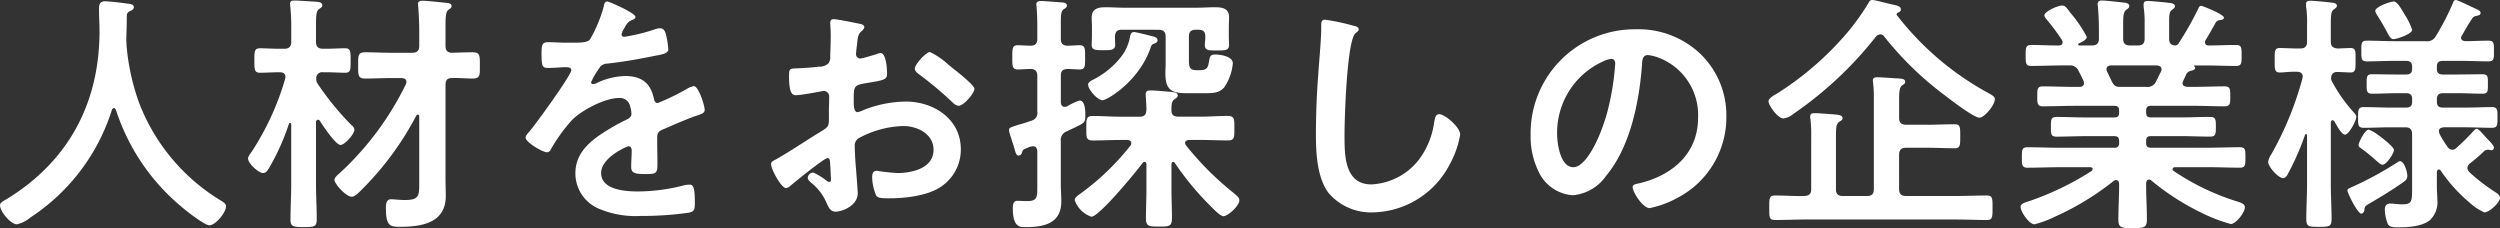 <svg xmlns="http://www.w3.org/2000/svg" width="336.532" height="30.702" viewBox="0 0 336.532 30.702">
  <rect x="0" y="0" width="336.532" height="30.702" fill="#333333" stroke="none"/>
  <path id="パス_3550" data-name="パス 3550" d="M17.442-13.6A28.282,28.282,0,0,0,26.282-.544c.578.51,3.094,2.482,3.74,2.482.816,0,2.244-1.7,2.244-2.584,0-.34-.476-.612-.816-.816A26.4,26.4,0,0,1,20.536-14.62,29.849,29.849,0,0,1,18.87-22.3c0-.238-.034-.51-.034-.748.034-1.088.068-2.176.068-3.23a.658.658,0,0,1,.34-.578c.238-.1.612-.238.612-.578,0-.408-.612-.442-.952-.476-.578-.1-2.414-.306-2.924-.306-.68,0-.816.408-.816,1.02,0,1.02.068,2.006.068,2.992,0,9.724-4.216,17.578-12.546,22.644-.408.238-.85.442-.85.816,0,.816,1.428,2.55,2.278,2.55A4.138,4.138,0,0,0,5.882.918,27.008,27.008,0,0,0,16.9-13.6a.329.329,0,0,1,.272-.238C17.306-13.838,17.374-13.736,17.442-13.6ZM55.9-17.884c.306.034.646.1.646.51a.993.993,0,0,1-.068.306,40.045,40.045,0,0,1-9.044,12.1c-.2.17-.578.51-.578.782,0,.544,1.564,2.278,2.312,2.278.442,0,.918-.51,1.19-.782a40.659,40.659,0,0,0,7.514-10.132.23.23,0,0,1,.2-.136c.136,0,.2.136.2.272v8.67c0,1.938.068,2.55-1.938,2.55-.68,0-1.462-.1-1.87-.1-.646,0-.68.714-.68,1.19,0,2.414.578,2.516,1.87,2.516,2.958,0,6.188-.51,6.188-4.148,0-.748-.034-1.53-.034-2.278V-16.966c0-.578.2-.918.85-.918.884-.034,2.006.068,2.822.068,1.02,0,.952-.51.952-1.768,0-1.292.034-1.768-.952-1.768-.884,0-1.9.034-2.822.068-.646-.034-.85-.34-.85-.952v-2.72c0-1.088.034-1.836.374-2.108.306-.2.442-.272.442-.51,0-.408-.544-.408-.816-.442-.578-.068-2.584-.272-3.094-.272-.34,0-.612.068-.612.476,0,.1.034.238.034.34.068.884.136,2.142.136,3.264v1.972c0,.646-.272.952-.952.952H54.57c-1.19,0-2.38-.068-3.57-.068-.986,0-.952.442-.952,1.768,0,1.292-.034,1.768.952,1.768,1.19,0,2.38-.068,3.57-.068ZM44.608-17.1a1.1,1.1,0,0,1-.2-.714.791.791,0,0,1,.918-.85H45.7c.952,0,1.9.068,2.584.068.782,0,.748-.442.748-1.666,0-1.156.034-1.632-.748-1.632-.646,0-1.632.068-2.584.068h-.374c-.646,0-.952-.272-.952-.952v-2.312c0-1.156.034-1.836.408-2.074.238-.17.442-.272.442-.51,0-.408-.476-.442-.748-.476-.476-.034-2.618-.17-2.992-.17-.34,0-.612.068-.612.442,0,.1.034.2.034.306a26.617,26.617,0,0,1,.136,2.958v1.836c0,.68-.306.952-.952.952h-.68c-.952,0-1.938-.068-2.55-.068-.782,0-.782.408-.782,1.632,0,1.258,0,1.666.782,1.666.646,0,1.632-.068,2.55-.068h.1c.408,0,.748.17.748.612,0,.1-.034.17-.034.272A36.556,36.556,0,0,1,35.734-7.99c-.17.238-.51.646-.51.952,0,.646,1.428,1.938,2.006,1.938.408,0,.544-.272.748-.544a30.648,30.648,0,0,0,2.754-6.086.127.127,0,0,1,.136-.1.161.161,0,0,1,.17.17V-3.57c0,1.6-.1,3.2-.1,4.76,0,.952.442.986,1.768.986,1.428,0,1.768-.034,1.768-1.054,0-1.564-.1-3.128-.1-4.692v-8.4a.3.3,0,0,1,.272-.306.344.344,0,0,1,.238.136c.374.612,2.142,3.264,2.788,3.264.544,0,1.87-1.428,1.87-2.074a.834.834,0,0,0-.374-.578A37.518,37.518,0,0,1,44.608-17.1ZM83.572-28.186c-.34,0-.408.34-.476.714a18.656,18.656,0,0,1-1.836,4.386c-.306.408-1.224.442-2.108.442h-.986c-.986,0-1.87-.068-2.448-.068-.85,0-.986.2-.986,1.564,0,1.734.136,1.9.884,1.9,1.054,0,1.836-.1,2.38-.1.476,0,.748.1.748.408,0,.646-4.93,7.48-5.712,8.33-.17.2-.442.476-.442.748,0,.612,2.278,1.972,2.89,1.972a.565.565,0,0,0,.476-.34,22.287,22.287,0,0,1,2.856-3.978c1.326-1.36,4.454-2.992,6.358-2.992a1.414,1.414,0,0,1,1.5,1.156,4.669,4.669,0,0,1,.17.952c0,.408-.272.612-.612.782-.714.34-1.428.714-2.108,1.122-2.346,1.394-4.828,3.06-4.828,6.12A5.164,5.164,0,0,0,82.688-.2,12.6,12.6,0,0,0,88.06.68,45.093,45.093,0,0,0,94.588.238c.748-.17.782-.442.782-1.462,0-1.938-.238-2.312-.68-2.312a4.185,4.185,0,0,0-.68.068,24.859,24.859,0,0,1-6.324.85c-1.632,0-4.93-.2-4.93-2.482,0-2.108,3.5-3.6,3.672-3.6.34,0,.442.272.442.578,0,.714-.068,1.462-.068,2.21,0,.884.612.952,2.074.952,1.292,0,1.462-.136,1.462-1.36,0-1.054-.034-2.074-.034-3.128v-.442c0-.68.272-.884.884-1.122,1.326-.578,2.652-1.156,4.012-1.666.17-.068.34-.1.476-.17.646-.2,1.02-.34,1.02-.748,0-.578-.816-3.2-1.462-3.2a2.8,2.8,0,0,0-.884.34,30.266,30.266,0,0,1-3.978,1.938c-.34,0-.442-.272-.51-.578-.442-2.142-1.7-3.06-3.876-3.06a9.407,9.407,0,0,0-3.706.884,1.31,1.31,0,0,1-.612.2.263.263,0,0,1-.272-.238,10.977,10.977,0,0,1,1.156-1.972,1.2,1.2,0,0,1,1.02-.544c2.142-.238,4.284-.612,6.426-1.054.714-.136,1.8-.272,1.8-.85a10.865,10.865,0,0,0-.272-1.836c-.1-.476-.272-1.02-.85-1.02a2.586,2.586,0,0,0-.85.2,24.6,24.6,0,0,1-3.944.952.331.331,0,0,1-.374-.34,2.283,2.283,0,0,1,.34-.782c.442-.782.578-.952,1.122-1.156.17-.068.408-.2.408-.408C87.38-26.622,83.878-28.186,83.572-28.186Zm46,8.568a10.2,10.2,0,0,0-2.55-1.768c-.544,0-2.04,1.7-2.04,2.21,0,.374.374.646.612.816a48.678,48.678,0,0,1,4.522,3.808,1.365,1.365,0,0,0,.748.408c.68,0,2.142-1.666,2.142-2.312,0-.374-1.7-1.8-2.618-2.516C130.118-19.176,129.846-19.414,129.574-19.618ZM113.594-6.154c0,.136.034.306.034.476,0,.068.068,1.462.068,1.5,0,.136-.034.272-.238.272a.671.671,0,0,1-.408-.2,8.162,8.162,0,0,0-1.734-1.054.769.769,0,0,0-.748.68c0,.272.238.476.408.646A6.88,6.88,0,0,1,113.05-1.19c.272.578.51,1.292,1.258,1.292.918,0,2.992-.816,2.992-2.482,0-.34-.238-3.4-.306-4.114-.034-.476-.1-1.836-.1-2.244a1.144,1.144,0,0,1,.544-1.054,13.255,13.255,0,0,1,5.984-1.632c1.9,0,4.08,1.054,4.08,3.2,0,2.482-2.89,3.128-4.862,3.128a26.852,26.852,0,0,1-2.788-.306c-.51,0-.612.442-.612.884a6.593,6.593,0,0,0,.544,2.448c.17.34.884.374,1.428.374h.408c2.04,0,5.1-.34,6.834-1.53a5.985,5.985,0,0,0,2.72-5.066c0-4.08-3.638-6.426-7.412-6.426a15.9,15.9,0,0,0-5.644,1.122,3.227,3.227,0,0,1-.85.306c-.442,0-.51-.748-.51-1.326V-15.1c0-1.564.068-1.8,1.326-2.04,2.584-.442,3.162-.442,3.162-1.326,0-.578-.1-2.788-.884-2.788a1.866,1.866,0,0,0-.578.17c-.34.1-1.9.578-2.142.578a.6.6,0,0,1-.578-.578c0-.136.034-.34.034-.476.034-.306.068-.578.1-.782.1-1.054.136-1.462.646-1.87.136-.136.34-.34.34-.544,0-.306-.476-.408-.68-.442-.68-.136-2.958-.612-3.468-.612-.34,0-.442.238-.442.51,0,.136.068.918.068,1.6,0,.952-.034,1.9-.068,2.856a1.378,1.378,0,0,1-.272,1.02,1.812,1.812,0,0,1-1.258.408c-1.054.136-2.244.2-3.3.238-.646.034-.714.17-.714,1.088,0,2.482.544,2.516.986,2.516.51,0,2.822-.408,3.468-.544.068,0,.136-.034.2-.034a.742.742,0,0,1,.748.782v.34c0,.51-.034,1.02-.034,1.53v1.156c0,1.054-.136,1.088-1.428,1.87-1.87,1.156-3.672,2.38-5.576,3.468-.408.238-.782.34-.782.714,0,.68,1.36,3.23,2.04,3.23a1.07,1.07,0,0,0,.51-.272c.578-.51,4.624-3.774,5.032-3.774C113.56-7.106,113.56-6.766,113.594-6.154Zm44.064-16.8c0-.374-.374-.476-.646-.544-.408-.1-2.244-.578-2.516-.578-.408,0-.476.306-.544.646a6.254,6.254,0,0,1-1.122,2.584,11.1,11.1,0,0,1-3.74,3.128c-.272.136-.782.374-.782.714,0,.646,1.258,2.108,1.938,2.108.612,0,4.862-2.516,6.426-6.936.17-.476.17-.544.51-.68C157.386-22.576,157.658-22.712,157.658-22.95Zm.136-1.428c.646,0,.952.272.952.918v3.672c0,.408-.034.816-.034,1.224,0,2.04.612,2.72,2.686,2.72h2.55c1.02,0,1.972.034,2.686-.782a6.862,6.862,0,0,0,1.156-3.23c0-.952-1.666-1.19-2.38-1.19-.544,0-.68.17-.782.68-.17.952-.17,1.428-1.292,1.428H163c-.85,0-1.122-.17-1.122-1.326v-3.2c0-.646.272-.918.952-.918h.306c.68,0,.952.272.952.918v.1c0,.34-.068.714-.068,1.054,0,.782.714.714,1.632.714,1.02,0,1.632.034,1.632-.748,0-.238-.034-.748-.034-1.122v-1.19c0-.51.034-.952.034-1.428,0-1.19-.952-1.326-1.9-1.326-.884,0-1.734.068-2.618.068h-9.452c-.884,0-1.768-.068-2.686-.068-.952,0-1.836.2-1.836,1.36,0,.408.034.85.034,1.394v1.156c0,.374-.034.748-.034,1.156,0,.748.612.714,1.632.714.85,0,1.53.034,1.53-.714,0-.34-.034-.714-.034-1.088.034-.68.272-.952.952-.952ZM145.52-22.236c-.646-.034-.884-.306-.884-.952V-25.3c0-1.122.034-1.6.374-1.836.2-.136.442-.238.442-.51,0-.306-.34-.408-.578-.408-.306-.034-2.618-.2-2.89-.2-.34,0-.646.068-.646.476,0,.1.034.238.034.34.068.85.1,1.734.1,2.618v1.632c0,.612-.2.918-.85.952-.238,0-1.666-.068-1.768-.068-.782,0-.748.51-.748,1.632s-.034,1.632.748,1.632c.442,0,1.224-.068,1.768-.068.612.034.85.34.85.952v4.794a1.068,1.068,0,0,1-.816,1.224c-.816.306-1.394.442-1.836.578-1.02.34-1.156.374-1.156.68a3.786,3.786,0,0,0,.272,1.02c.136.476.272.85.374,1.19.238.884.34,1.224.646,1.224a.5.5,0,0,0,.442-.374c.136-.408.136-.442.782-.68a1.731,1.731,0,0,1,.714-.2c.442,0,.544.306.578.68v4.556c0,1.564.034,2.142-1.36,2.142-.442,0-1.054-.034-1.326-.034-.578,0-.612.578-.612,1.02,0,2.652,1.054,2.516,1.768,2.516,2.482,0,4.76-.51,4.76-3.468,0-.782-.068-1.53-.068-2.278V-9.384a1.223,1.223,0,0,1,.816-1.326c.374-.2.714-.34.986-.476,1.36-.646,1.5-.714,1.5-1.666,0-.544,0-2.006-.782-2.006a8.109,8.109,0,0,0-1.666.782,1.006,1.006,0,0,1-.34.068c-.476,0-.51-.51-.51-.646v-3.5c0-.68.238-.918.918-.952.068,0,1.564.068,1.6.068.782,0,.748-.476.748-1.632s.034-1.632-.748-1.632C146.71-22.3,146.03-22.236,145.52-22.236ZM156.162-2.89c0,1.258-.068,2.55-.068,3.842,0,1.156.408,1.156,1.768,1.156s1.734,0,1.734-1.19c0-1.258-.068-2.55-.068-3.808V-6.256c0-.17.068-.34.238-.34.1,0,.17.068.238.17a38.141,38.141,0,0,0,4.76,5.746c.34.34,1.326,1.394,1.768,1.394.578,0,2.142-1.394,2.142-2.142,0-.408-.476-.714-.816-1.02A40.159,40.159,0,0,1,161.5-8.806a.6.6,0,0,1-.136-.34c0-.306.272-.374.544-.408h1.5c1.224,0,2.482.068,3.706.068.918,0,.884-.408.884-1.632s.034-1.666-.884-1.666c-1.224,0-2.482.1-3.706.1H160.48c-.68,0-.986-.272-.952-.952,0-.612,0-1.088.408-1.394.238-.17.442-.272.442-.51,0-.408-.544-.442-.85-.476-.782-.068-2.142-.2-2.856-.2-.374,0-.612.1-.612.544,0,.068.1,1.428.1,2.04-.034.68-.272.952-.918.952h-2.55c-1.258,0-2.482-.1-3.74-.1-.918,0-.884.442-.884,1.666s-.034,1.632.884,1.632c1.258,0,2.482-.068,3.74-.068h.918c.238.034.51.1.51.408a.656.656,0,0,1-.1.34,34.042,34.042,0,0,1-6.766,6.494c-.272.2-.748.476-.748.85A3.59,3.59,0,0,0,148.75.782c1.054,0,6.086-6.12,6.9-7.242a.276.276,0,0,1,.272-.136c.17,0,.238.17.238.34ZM180.2-25.738c-.476,0-.51.34-.51.85v.374c0,1.394-.306,4.658-.408,6.222q-.306,4.029-.306,8.058c0,2.482.17,5.78,1.7,7.82A7.513,7.513,0,0,0,186.66.2,11.9,11.9,0,0,0,197-6.29a12.641,12.641,0,0,0,1.394-3.978c0-1.02-2.074-2.754-2.822-2.754-.51,0-.578.578-.68,1.122a10.81,10.81,0,0,1-2.074,5.032,8.612,8.612,0,0,1-6.392,3.3c-3.672,0-3.6-4.114-3.6-6.766,0-1.938.306-12.716,1.5-13.6.2-.17.408-.272.408-.51,0-.306-.442-.442-.68-.476A28.843,28.843,0,0,0,180.2-25.738Zm38.522,5.27c.374,0,.544.272.544.612a34.578,34.578,0,0,1-1.088,6.63c-.952,3.468-2.856,7.344-4.556,7.344-1.734,0-2.176-3.162-2.176-4.42a10.52,10.52,0,0,1,6.12-9.792A3.825,3.825,0,0,1,218.722-20.468Zm3.264-3.978a14.007,14.007,0,0,0-14.11,14.28,10.658,10.658,0,0,0,1.054,4.828,5.48,5.48,0,0,0,4.624,3.23,6.09,6.09,0,0,0,4.488-2.618c3.264-3.91,4.454-9.962,4.828-14.926.034-.578.034-1.326.816-1.326a5.938,5.938,0,0,1,1.292.306,8.248,8.248,0,0,1,5.44,8.126c0,4.862-3.5,7.786-7.956,8.84-.34.068-.85.136-.85.476,0,.748,1.394,2.856,2.278,2.856a13.229,13.229,0,0,0,3.706-1.36,12.216,12.216,0,0,0,6.63-10.982,11.5,11.5,0,0,0-3.434-8.364A12.092,12.092,0,0,0,221.986-24.446Zm32.4.952a.839.839,0,0,1,.544-.272.658.658,0,0,1,.578.34,43.92,43.92,0,0,0,8.058,7.82c.748.578,3.978,3.06,4.726,3.06.68,0,2.074-1.734,2.074-2.448,0-.34-.136-.476-1.02-.952a39.2,39.2,0,0,1-12.138-10.37.177.177,0,0,1-.068-.136.292.292,0,0,1,.2-.238c.2-.1.374-.17.374-.408,0-.374-.238-.51-1.258-.714-.816-.17-2.176-.578-2.618-.578-.306,0-.408.272-.544.51a32,32,0,0,1-2.754,3.842,41.5,41.5,0,0,1-9.69,8.364c-.306.136-.952.578-.952.918,0,.544,1.224,2.312,2.04,2.312a2.656,2.656,0,0,0,1.258-.578A50.326,50.326,0,0,0,254.388-23.494ZM261.358-8.5c1.19,0,2.38.068,3.57.068.782,0,.782-.374.782-1.6,0-1.292,0-1.632-.782-1.632-1.19,0-2.38.068-3.57.068h-2.924c-.646,0-.952-.272-.952-.918V-15.1c0-.748.034-1.564.408-1.8.272-.17.408-.238.408-.476,0-.374-.408-.408-.714-.442-.816-.034-2.38-.17-3.026-.17-.34,0-.612.068-.612.442,0,.1.034.238.034.34a16.611,16.611,0,0,1,.1,1.836V-2.924c0,.646-.272.918-.918.918h-3.23c-.68,0-.952-.272-.952-.918v-7c0-1.292.034-1.8.442-2.074.2-.136.442-.2.442-.51,0-.408-.612-.442-1.462-.51-.782-.034-1.53-.136-2.312-.136-.34,0-.578.068-.578.442a1.048,1.048,0,0,0,.034.34,18.593,18.593,0,0,1,.1,2.448v7c0,.646-.272.884-.952.918-1.292.034-2.584-.068-3.91-.068-.816,0-.782.408-.782,1.666,0,1.224-.034,1.632.782,1.632,1.394,0,2.822-.068,4.216-.068h20.06c1.394,0,2.788.068,4.216.068.782,0,.782-.374.782-1.632,0-1.326,0-1.666-.816-1.666-1.394,0-2.788.068-4.182.068h-6.63c-.646,0-.952-.272-.952-.918V-7.548c0-.68.306-.952.952-.952Zm25.84-8.194c-.884,0-.884-.374-1.734-2.074a.993.993,0,0,1-.068-.306c0-.374.272-.476.612-.51h6.154c.34.034.646.136.646.544a.641.641,0,0,1-.068.272c-.238.442-.442.884-.646,1.292a1.261,1.261,0,0,1-1.36.782Zm7.922-5.882a.576.576,0,0,1-.476.306c-.612-.034-.816-.374-.816-.918V-25.5c0-.85.034-1.292.374-1.564.238-.17.408-.272.408-.476,0-.408-.578-.442-.884-.476-.51-.068-2.312-.238-2.754-.238-.34,0-.578.068-.578.476v.306a13.584,13.584,0,0,1,.136,2.346v1.938c0,.646-.272.918-.952.918h-.986c-.68,0-.952-.272-.952-.918v-2.006c0-.986.034-1.564.408-1.87.272-.2.408-.272.408-.51,0-.408-.476-.442-.816-.476-.544-.068-2.38-.272-2.856-.272-.34,0-.578.1-.578.51,0,.1.034.2.034.306.1,1.088.136,2.176.136,3.264v1.054c0,.646-.306.918-.952.918h-1.666c-.1,0-.17-.034-.17-.136a.177.177,0,0,1,.068-.136c.34-.136,1.088-.476,1.088-.884a16.75,16.75,0,0,0-2.142-3.162q-.2-.255-.306-.408c-.374-.476-.51-.646-.884-.646-.612,0-2.38.816-2.38,1.326,0,.17.2.408.306.544a28.229,28.229,0,0,1,2.074,2.788.505.505,0,0,1,.068.306c0,.306-.238.408-.476.408h-.374c-1.122,0-2.244-.068-3.366-.068-.748,0-.748.408-.748,1.428s0,1.394.748,1.394c1.428,0,2.822-.068,4.25-.068h.884a1.217,1.217,0,0,1,1.258.782c.238.442.442.85.646,1.292a.993.993,0,0,1,.068.306c0,.51-.544.51-.612.51h-.782c-1.394,0-2.754-.068-4.148-.068-.782,0-.748.442-.748,1.36,0,.782-.034,1.326.714,1.326,1.394,0,2.788-.068,4.182-.068h5.474c.442,0,.646.17.646.646v.272c0,.476-.2.646-.646.646h-3.842c-1.292,0-2.618-.068-3.91-.068-.782,0-.782.34-.782,1.326,0,.952-.034,1.326.782,1.326,1.292,0,2.618-.068,3.91-.068h3.842c.442,0,.646.17.646.646v.272a.562.562,0,0,1-.646.646h-7.344c-1.428,0-2.89-.068-4.352-.068-.748,0-.748.374-.748,1.36s0,1.394.748,1.394c1.462,0,2.924-.068,4.352-.068h4.114c.136,0,.306.068.306.238a.353.353,0,0,1-.136.272,38.745,38.745,0,0,1-8.364,4.046c-.748.238-1.19.374-1.19.782,0,.68,1.156,2.346,1.87,2.346A14.014,14.014,0,0,0,278.528.748a36.777,36.777,0,0,0,7.854-4.794.548.548,0,0,1,.306-.1c.306,0,.374.2.408.476v.238c0,1.53-.1,3.06-.1,4.59,0,1.122.408,1.156,1.9,1.156,1.564,0,1.938-.034,1.938-1.19,0-1.53-.1-3.06-.1-4.556V-3.74c.034-.238.1-.476.374-.476a.437.437,0,0,1,.34.136A33.017,33.017,0,0,0,298.078.2a21.467,21.467,0,0,0,4.046,1.564c.68,0,1.9-1.53,1.9-2.244,0-.408-.34-.578-1.122-.816a32.443,32.443,0,0,1-8.466-4.08.257.257,0,0,1-.136-.238c0-.2.17-.272.34-.272H299c1.428,0,2.89.068,4.352.068.748,0,.748-.374.748-1.394s0-1.36-.782-1.36c-1.462,0-2.89.068-4.318.068H291.38c-.476,0-.646-.2-.646-.646v-.306c0-.442.2-.612.646-.612h4.046c1.292,0,2.584.068,3.91.068.782,0,.782-.374.782-1.326s0-1.326-.782-1.326c-1.326,0-2.618.068-3.91.068H291.38c-.476,0-.646-.2-.646-.646V-13.5c0-.476.2-.646.646-.646h5.78c1.394,0,2.788.068,4.182.068.748,0,.714-.51.714-1.326,0-.918.034-1.36-.748-1.36-1.394,0-2.754.068-4.148.068h-.884c-.34-.034-.646-.136-.646-.51a1.081,1.081,0,0,1,.1-.306c.136-.306.306-.646.442-.952a.94.94,0,0,1,.68-.408c.17-.068.476-.136.476-.374,0-.068-.068-.136-.1-.2-.068-.068-.068-.136.034-.136h1.326c1.428,0,2.822.068,4.25.068.748,0,.748-.374.748-1.394,0-1.054,0-1.428-.748-1.428-1.224,0-2.448.068-3.672.068-.272,0-.51-.1-.51-.442a.475.475,0,0,1,.1-.306c.34-.578,1.054-1.768,1.36-2.38a.9.9,0,0,1,.646-.306c.068,0,.442-.034.442-.306,0-.476-2.924-1.6-3.06-1.6-.2,0-.306.17-.374.34A42.554,42.554,0,0,1,295.12-22.576Zm30.77,17.85c0-.612-.442-1.972-.986-1.972-.136,0-.272.136-.408.2a45.827,45.827,0,0,1-6.324,3.4c-.17.068-.34.17-.34.374,0,.306,1.36,3.094,1.87,3.094.2,0,.408-.272.408-.476.034-.476.1-.544.68-.884,1.666-.986,2.992-1.768,4.522-2.856C325.652-4.08,325.89-4.25,325.89-4.726Zm-1.8-3.468c0-.408-1.394-1.462-1.8-1.8-.068-.034-.17-.136-.306-.2a4.476,4.476,0,0,0-1.292-.748c-.51,0-1.36,1.734-1.36,2.074,0,.2.068.272.238.374a22.615,22.615,0,0,1,2.142,1.734c.408.34.612.544.85.544C323.1-6.222,324.088-7.752,324.088-8.194Zm2.448-16.184a8.489,8.489,0,0,0-.952-1.972c-.544-.918-1.054-1.836-1.53-1.836-.408,0-2.482.68-2.482,1.292a1.723,1.723,0,0,0,.238.51c.578.918.986,1.632,1.258,2.142.408.782.612,1.122.952,1.122C324.462-23.12,326.536-23.8,326.536-24.378ZM331.3-8.636a13.193,13.193,0,0,1-1.02-1.632,1.107,1.107,0,0,1-.136-.476c0-.374.34-.476.646-.51h2.89c1.19,0,2.414.068,3.6.068.782,0,.748-.408.748-1.394,0-.952.034-1.394-.748-1.394-1.19,0-2.38.068-3.6.068h-2.992c-.578,0-.816-.238-.816-.782v-.34c0-.544.238-.816.816-.816h2.006c1.122,0,2.21.068,3.332.068.748,0,.714-.408.714-1.326s.034-1.292-.748-1.292c-1.088,0-2.21.034-3.3.034h-2.006c-.578,0-.816-.238-.816-.782v-.272c0-.544.238-.782.816-.782h2.448c1.224,0,2.448.068,3.672.068.782,0,.748-.408.748-1.394s.034-1.394-.748-1.394c-1.054,0-2.074.068-3.128.068-.272-.034-.544-.136-.544-.442a.475.475,0,0,1,.1-.306c.442-.748.85-1.53,1.36-2.244a.69.69,0,0,1,.442-.374c.442-.1.714-.136.714-.442,0-.272-.306-.408-.782-.612-.34-.17-2.346-1.122-2.516-1.122-.306,0-.374.272-.476.544a34.659,34.659,0,0,1-2.244,4.318,1.3,1.3,0,0,1-1.36.68h-4.284c-1.19,0-2.414-.068-3.638-.068-.748,0-.748.34-.748,1.36,0,1.054-.034,1.428.748,1.428,1.224,0,2.448-.068,3.638-.068h1.632c.578,0,.816.238.816.782v.272c0,.544-.238.782-.816.782H324.5c-1.122,0-2.21-.034-3.332-.034-.782,0-.748.374-.748,1.292,0,.884-.034,1.326.714,1.326,1.122,0,2.244-.068,3.366-.068h1.224c.578,0,.816.238.816.816v.34c0,.544-.238.782-.816.782h-2.108c-1.19,0-2.38-.068-3.57-.068-.782,0-.782.374-.782,1.394,0,.952-.034,1.394.748,1.394,1.19,0,2.414-.068,3.6-.068h1.972c.68,0,.952.272.952.952v7.344c0,1.7-.034,2.074-1.36,2.074-.272,0-.646-.034-1.02-.068a3.5,3.5,0,0,0-.578-.034c-.476,0-.714.306-.714.782a5.522,5.522,0,0,0,.408,1.972c.238.442.884.442,1.292.442,1.394,0,3.2-.068,4.352-.952a3.309,3.309,0,0,0,1.02-2.72c0-.578-.068-1.156-.068-1.734v-2.04c.034-.17.1-.34.272-.34a.344.344,0,0,1,.238.136,20.652,20.652,0,0,0,3.808,4.25A7.664,7.664,0,0,0,336.26.2c.68,0,2.108-1.326,2.108-1.972,0-.408-.578-.714-.884-.918a25.708,25.708,0,0,1-3.23-2.516.923.923,0,0,1-.272-.578.862.862,0,0,1,.34-.612,21.115,21.115,0,0,0,1.938-1.666.737.737,0,0,1,.476-.17.845.845,0,0,1,.272.034c.034,0,.136.034.2.034a.341.341,0,0,0,.34-.34c0-.272-.306-.578-.714-1.02-.272-.272-.578-.612-.816-.884-.374-.408-.612-.646-.782-.646s-.34.2-.442.306A28.334,28.334,0,0,1,332.52-8.5a.838.838,0,0,1-.578.272A.84.84,0,0,1,331.3-8.636Zm-15.572-8.84a.905.905,0,0,1-.1-.408q.051-.816.816-.816c.476,0,1.5.068,1.8.068.748,0,.68-.544.68-1.666s.068-1.632-.68-1.632c-.136,0-1.5.068-1.734.068-.68-.068-.918-.306-.918-.952v-2.312c0-1.122.034-1.734.374-1.972.272-.2.442-.272.442-.51,0-.408-.544-.408-.816-.442-.51-.068-2.312-.238-2.754-.238-.306,0-.578.068-.578.408v.34a14.189,14.189,0,0,1,.136,2.482v2.244c0,.68-.272.952-.952.952H311.2c-.952,0-1.938-.068-2.482-.068-.714,0-.68.476-.68,1.666,0,1.122-.034,1.632.68,1.632.544,0,1.462-.136,2.312-.1.408,0,.782.17.782.646,0,.1-.034.17-.034.238A43.81,43.81,0,0,1,307.6-7.65a2.593,2.593,0,0,0-.442,1.054c0,.646,1.36,2.176,2.006,2.176.374,0,.578-.408.714-.68a34.513,34.513,0,0,0,2.244-5.134c.034-.068.068-.1.136-.1.034,0,.136,0,.136.17V-3.6c0,1.564-.1,3.162-.1,4.726,0,1.02.374,1.02,1.734,1.02,1.326,0,1.666-.034,1.666-1.02,0-1.564-.1-3.162-.1-4.726v-8.33c.034-.136.068-.272.238-.272a.344.344,0,0,1,.238.136c.272.476.952,1.8,1.428,1.8.544,0,1.53-1.9,1.53-2.38,0-.238-.2-.442-.34-.612A20.428,20.428,0,0,1,315.724-17.476Z" transform="translate(-1.836 28.39)" fill="#fff"/>
</svg>
